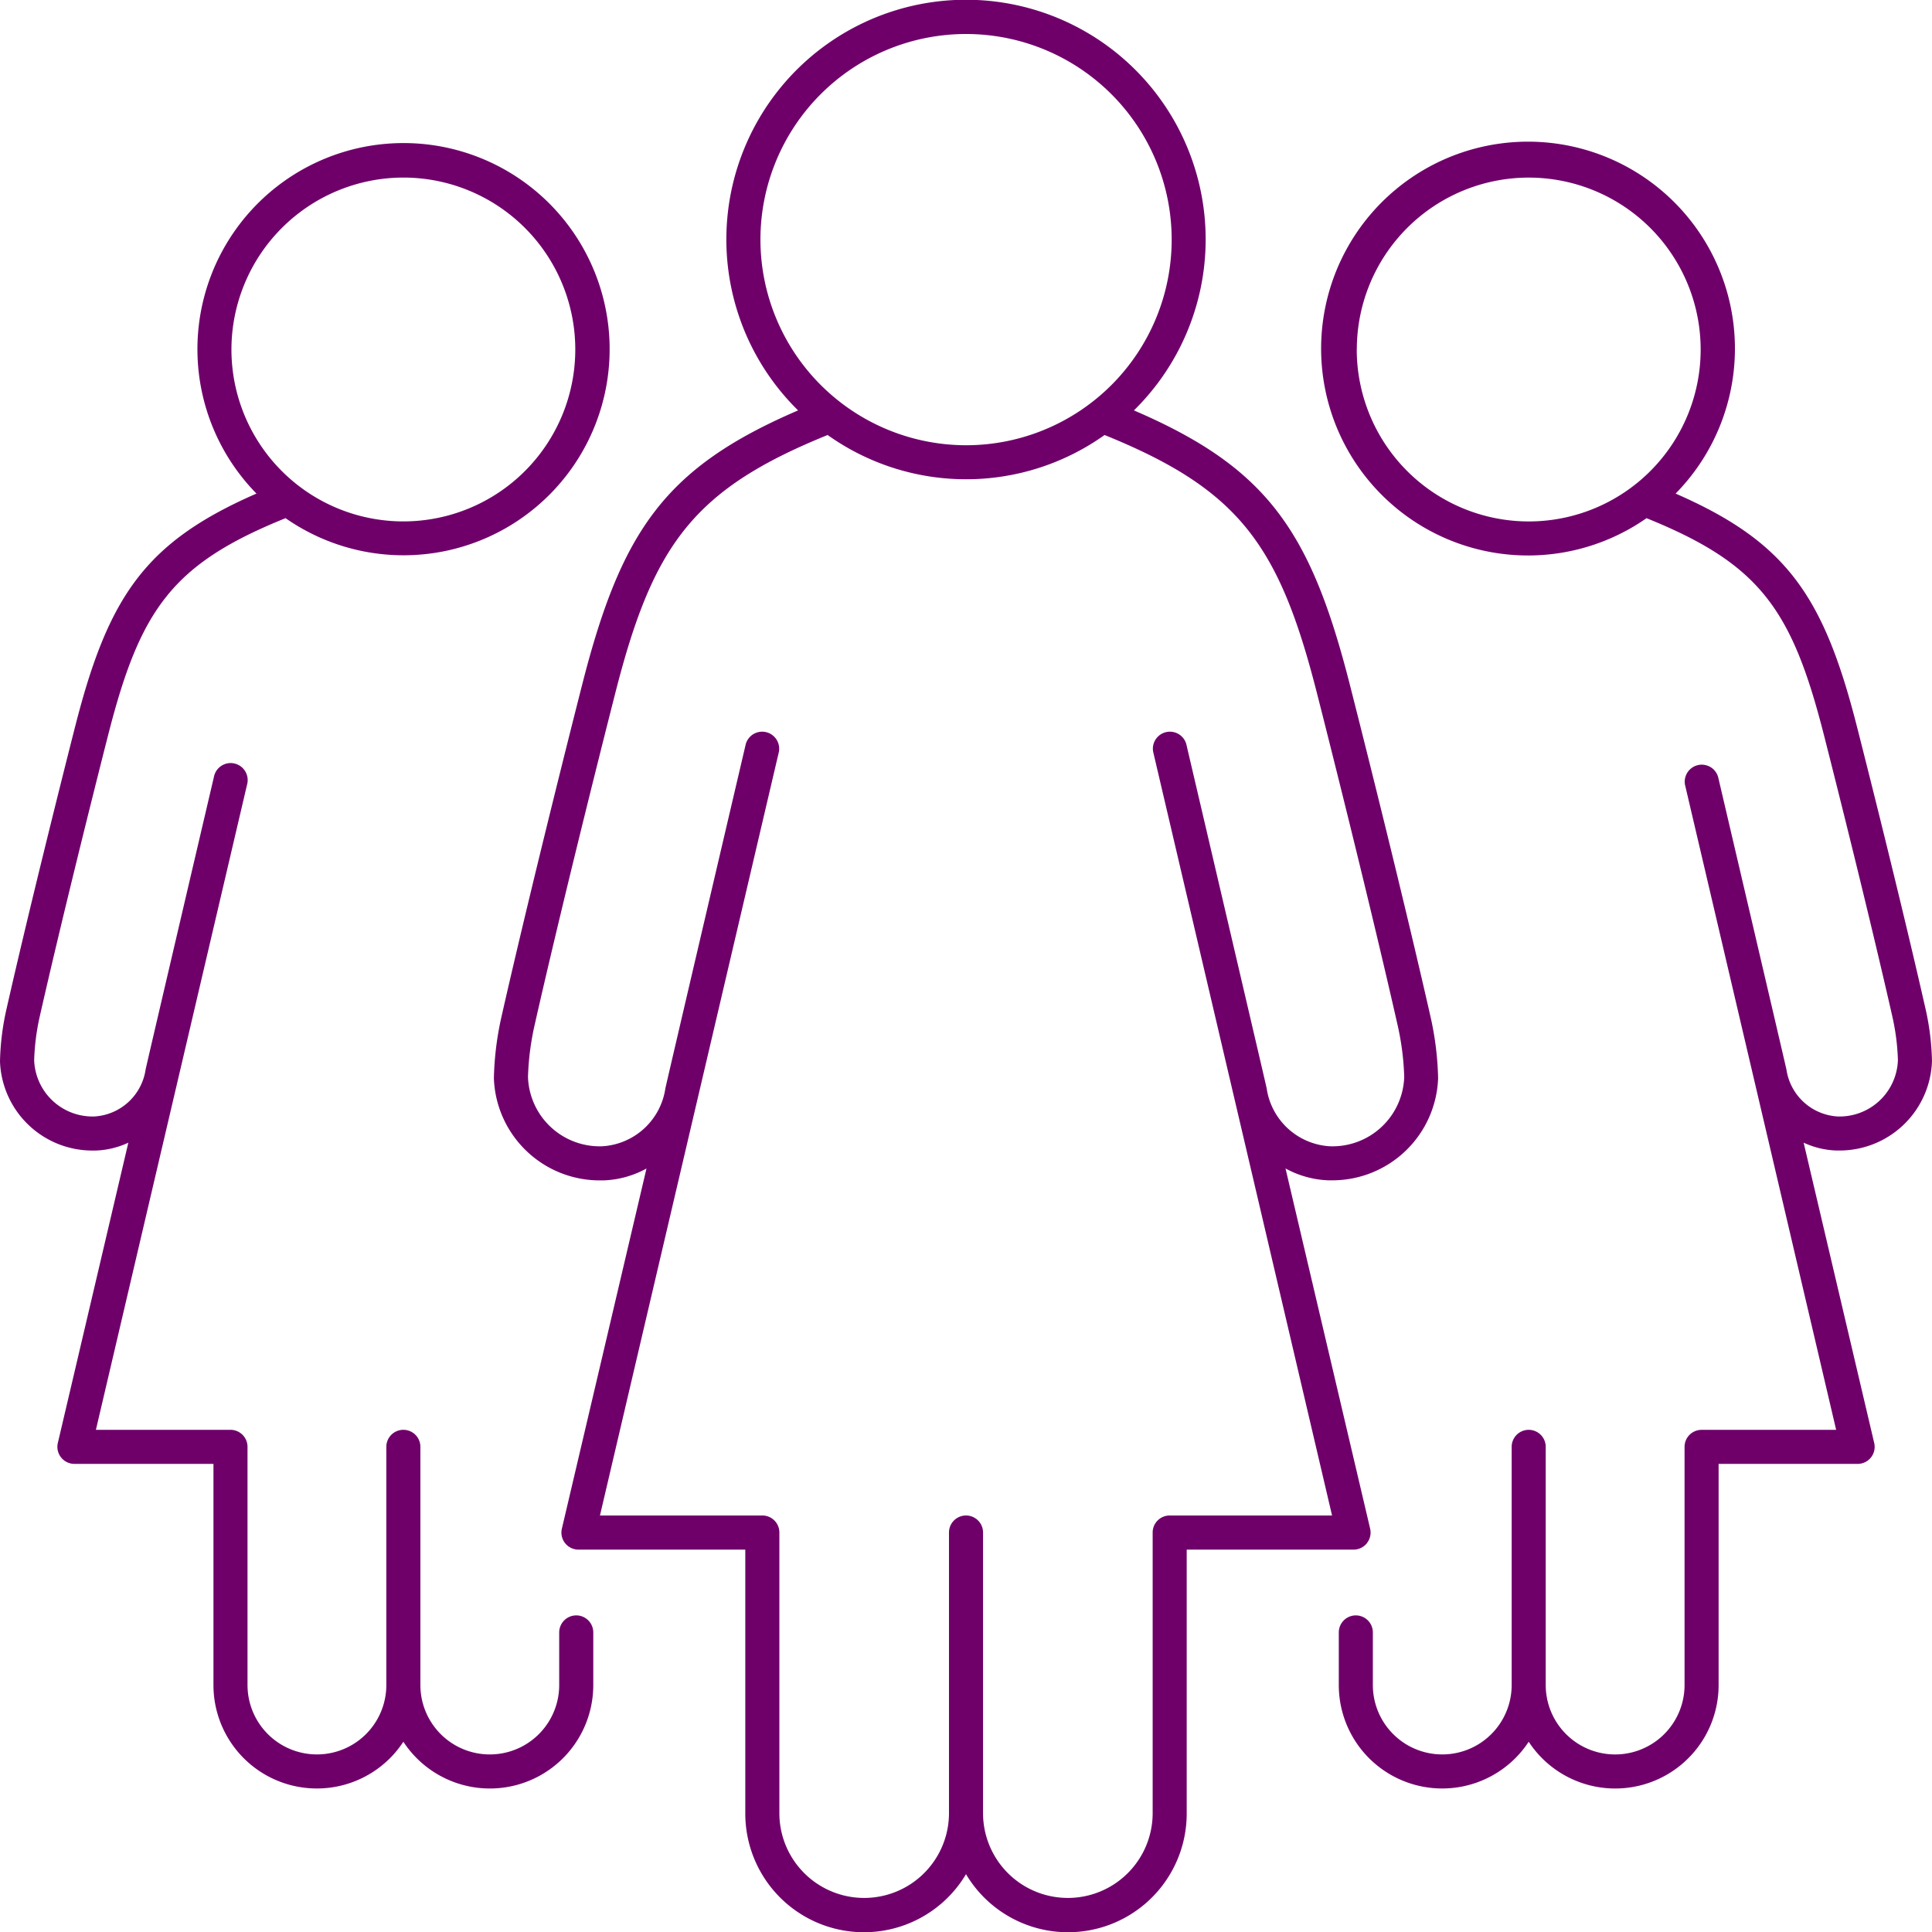 <?xml version="1.0" encoding="UTF-8"?>
<svg xmlns="http://www.w3.org/2000/svg" xmlns:xlink="http://www.w3.org/1999/xlink" width="140" height="140" viewBox="0 0 140 140">
  <defs>
    <clipPath id="clip-path">
      <rect id="Rechteck_58" data-name="Rechteck 58" width="140" height="140" fill="#6f006a"></rect>
    </clipPath>
  </defs>
  <g id="Gruppe_28" data-name="Gruppe 28" clip-path="url(#clip-path)">
    <path id="Pfad_24" data-name="Pfad 24" d="M101.165,111.819a1.235,1.235,0,0,0,.234-1.049l-6.132-26.1a6.973,6.973,0,0,0,3.117.861c.093,0,.186,0,.279,0a7.674,7.674,0,0,0,7.662-7.4,22.379,22.379,0,0,0-.557-4.486c-1.815-8.011-4.535-18.916-5.857-24.1C97.068,38.4,93.88,33.867,84.282,29.739a17.366,17.366,0,1,0-24.335,0c-9.6,4.128-12.786,8.663-15.631,19.813-1.32,5.175-4.038,16.073-5.857,24.1a22.366,22.366,0,0,0-.556,4.484,7.674,7.674,0,0,0,7.662,7.4c.093,0,.186,0,.279,0a6.973,6.973,0,0,0,3.117-.861l-6.132,26.1a1.234,1.234,0,0,0,1.2,1.516H56.121v19.1a8.6,8.6,0,0,0,15.993,4.42,8.6,8.6,0,0,0,15.993-4.42v-19.1H100.2a1.233,1.233,0,0,0,.967-.467M57.218,17.364a14.9,14.9,0,1,1,14.9,14.9,14.914,14.914,0,0,1-14.9-14.9m29.656,92.454a1.234,1.234,0,0,0-1.234,1.234v20.334a6.145,6.145,0,0,1-12.291,0V111.052a1.234,1.234,0,0,0-2.468,0v20.334a6.145,6.145,0,0,1-12.291,0V111.052a1.234,1.234,0,0,0-1.234-1.234H45.589s12.819-54.7,12.968-55.342a1.234,1.234,0,0,0-2.4-.562c-.581,2.481-5.643,24.108-5.818,24.911l-.008.031a4.916,4.916,0,0,1-4.57,4.207,5.2,5.2,0,0,1-5.387-5.017,19.683,19.683,0,0,1,.5-3.853c1.812-8,4.525-18.869,5.842-24.031,2.736-10.726,5.664-14.7,15.371-18.64a17.3,17.3,0,0,0,20.069,0c9.707,3.936,12.636,7.913,15.372,18.64,1.318,5.168,4.032,16.045,5.841,24.029a19.605,19.605,0,0,1,.5,3.855,5.2,5.2,0,0,1-5.387,5.017A4.917,4.917,0,0,1,93.9,78.859l-.008-.039c-.191-.868-5.237-22.428-5.816-24.906a1.234,1.234,0,0,0-2.4.562L98.64,109.818Z" transform="translate(-2.114 0)" fill="#6f006a"></path>
    <path id="Pfad_25" data-name="Pfad 25" d="M41.756,117.672a1.235,1.235,0,0,0-1.234,1.234v3.812a5.029,5.029,0,0,1-10.059,0V105.458a1.234,1.234,0,1,0-2.468,0v17.259a5.029,5.029,0,0,1-10.059,0V105.458a1.235,1.235,0,0,0-1.234-1.234H6.95S17.778,58.015,17.9,57.482a1.234,1.234,0,1,0-2.4-.563c-.492,2.1-4.772,20.388-4.937,21.143l-.008.034a3.992,3.992,0,0,1-3.7,3.421,4.232,4.232,0,0,1-4.379-4.078,16.658,16.658,0,0,1,.417-3.224c1.537-6.781,3.839-16.008,4.957-20.391,2.324-9.107,4.668-12.355,12.842-15.662a14.935,14.935,0,1,0-2.107-1.782c-8.015,3.5-10.719,7.392-13.127,16.833-1.121,4.4-3.43,13.65-4.973,20.459A18.774,18.774,0,0,0,0,77.526a6.7,6.7,0,0,0,6.689,6.461c.081,0,.163,0,.245,0a6.113,6.113,0,0,0,2.366-.57L4.191,105.176a1.235,1.235,0,0,0,1.2,1.517H15.468v16.024a7.493,7.493,0,0,0,13.761,4.11,7.493,7.493,0,0,0,13.762-4.11v-3.812a1.235,1.235,0,0,0-1.235-1.234M29.229,13.481A12.458,12.458,0,1,1,16.771,25.939,12.472,12.472,0,0,1,29.229,13.481" transform="translate(0 -0.614)" fill="#6f006a"></path>
    <path id="Pfad_26" data-name="Pfad 26" d="M145.182,73.67c-1.548-6.833-3.854-16.074-4.972-20.456-2.409-9.44-5.112-13.333-13.127-16.833a14.993,14.993,0,1,0-2.107,1.782c8.174,3.307,10.519,6.555,12.842,15.662,1.115,4.371,3.414,13.584,4.957,20.39a16.49,16.49,0,0,1,.417,3.224,4.231,4.231,0,0,1-4.379,4.078,3.988,3.988,0,0,1-3.7-3.411l-.019-.077c-.259-1.15-4.443-19.031-4.93-21.109a1.234,1.234,0,0,0-2.4.563c.125.534,10.952,46.743,10.952,46.743h-9.751a1.234,1.234,0,0,0-1.234,1.234v17.258a5.03,5.03,0,1,1-10.06,0V105.459a1.234,1.234,0,0,0-2.468,0v17.258a5.029,5.029,0,1,1-10.059,0v-3.811a1.234,1.234,0,0,0-2.468,0v3.811a7.493,7.493,0,0,0,13.761,4.11,7.493,7.493,0,0,0,13.762-4.11V106.693h10.075a1.234,1.234,0,0,0,1.2-1.516L136.36,83.415a6.091,6.091,0,0,0,2.365.569c.082,0,.163,0,.245,0a6.7,6.7,0,0,0,6.69-6.462,18.71,18.71,0,0,0-.478-3.856m-41.2-47.731A12.458,12.458,0,1,1,116.434,38.4a12.472,12.472,0,0,1-12.457-12.458" transform="translate(-5.662 -0.614)" fill="#6f006a"></path>
  </g>
</svg>

